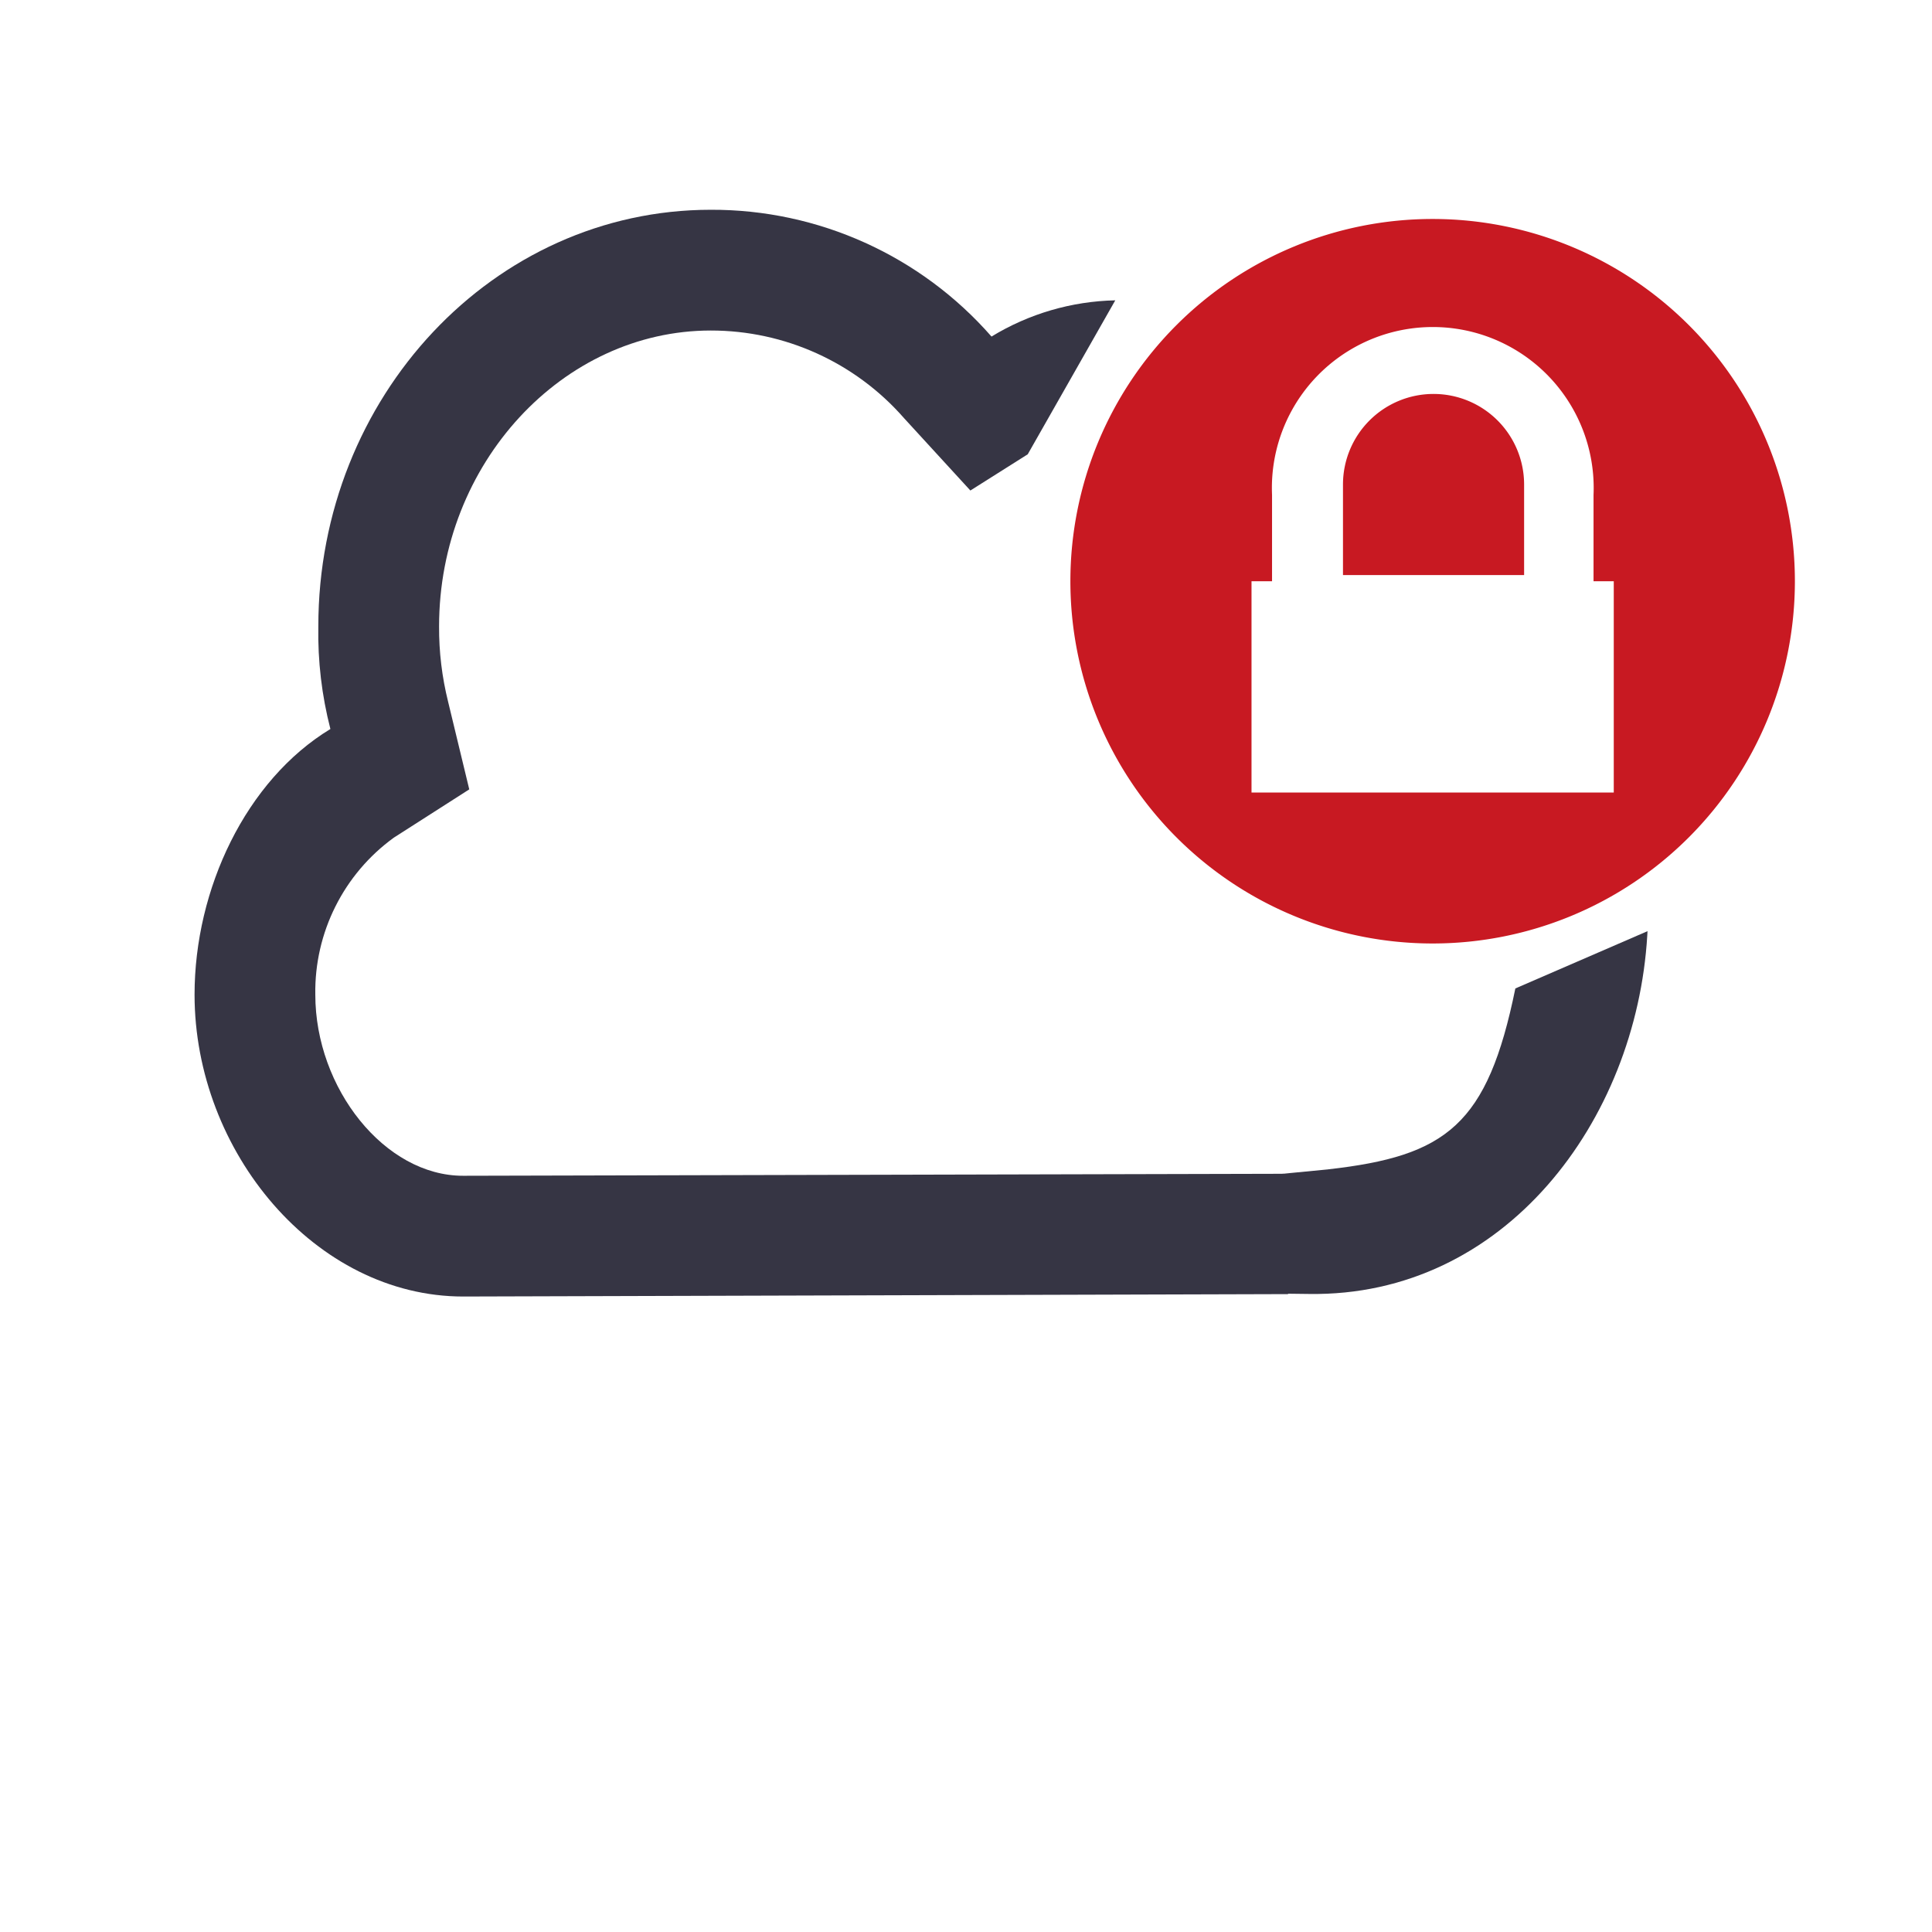 <?xml version="1.0" encoding="UTF-8" standalone="no"?>
<!-- Generator: Adobe Illustrator 19.2.1, SVG Export Plug-In . SVG Version: 6.00 Build 0)  -->

<svg
   xmlns:dc="http://purl.org/dc/elements/1.1/"
   xmlns:cc="http://creativecommons.org/ns#"
   xmlns:rdf="http://www.w3.org/1999/02/22-rdf-syntax-ns#"
   xmlns:svg="http://www.w3.org/2000/svg"
   xmlns="http://www.w3.org/2000/svg"
   xmlns:sodipodi="http://sodipodi.sourceforge.net/DTD/sodipodi-0.dtd"
   xmlns:inkscape="http://www.inkscape.org/namespaces/inkscape"
   version="1.1"
   id="Layer_1"
   x="0px"
   y="0px"
   viewBox="0 0 64 64"
   enable-background="new 0 0 64 64"
   xml:space="preserve"
   sodipodi:docname="icon_line_cloud_lock_16-32-64.svg"
   inkscape:version="0.92.2 (5c3e80d, 2017-08-06)"><defs
     id="defs45" /><sodipodi:namedview
     pagecolor="#ffffff"
     bordercolor="#666666"
     borderopacity="1"
     objecttolerance="10"
     gridtolerance="10"
     guidetolerance="10"
     inkscape:pageopacity="0"
     inkscape:pageshadow="2"
     inkscape:window-width="1920"
     inkscape:window-height="1017"
     id="namedview43"
     showgrid="false"
     inkscape:zoom="10.429825"
     inkscape:cx="69.577572"
     inkscape:cy="60.232466"
     inkscape:window-x="-8"
     inkscape:window-y="1072"
     inkscape:window-maximized="1"
     inkscape:current-layer="Layer_1" /><g
     id="icon_96_39_" /><g
     id="icon_64_5_" /><g
     id="icon_64_19_" /><g
     id="icon_64_33_" /><g
     id="icon_64_36_" /><g
     id="icon_64" /><g
     id="icon_96_5_" /><g
     id="icon_96_37_" /><g
     id="icon_96_38_" /><g
     id="New_Symbol_1_"><g
       id="icon_96_13_" /></g><g
     id="hollow-96"><g
       id="icon_96_10_" /></g><g
     id="hollow-96_1_"><g
       id="icon_96_9_" /></g><g
     id="hollow-96_2_"><g
       id="icon_96_11_" /></g><g
     id="hollow-96_3_"><g
       id="icon_96_12_" /></g><g
     id="hollow-64"><g
       id="icon_64_10_" /></g><g
     id="hollow-64_1_"><g
       id="icon_64_9_" /></g><g
     id="hollow-64_2_"><g
       id="icon_64_11_" /></g><g
     id="hollow-64_3_"><g
       id="icon_64_12_" /></g><g
     id="New_Symbol_1_1_"><g
       id="icon_64_13_" /></g><g
     id="New_Symbol_1"><g
       id="icon_64_35_" /></g><path
     inkscape:connector-curvature="0"
     d="m 47.458,7.254 a 12,12 0 1 0 12,12 12,12 0 0 0 -12,-12 z m 6,19 h -12 v -7 h 0.68 v -2.86 a 5.33,5.33 0 1 1 10.65,0 v 2.86 h 0.67 z"
     style="fill:#c81922;fill-opacity:1"
     id="path4" /><path
     inkscape:connector-curvature="0"
     d="m 47.488,13.05 a 3,3 0 0 0 -3,3 v 3 h 6 v -3 a 3,3 0 0 0 -3,-3 z"
     style="fill:#c81922;fill-opacity:1"
     id="path6" /><path
     inkscape:connector-curvature="0"
     class="a"
     d="m 43.997,38.737 -1.694,0.164 0.144,3.952 0.909,0.011 c 6.5,0.1 10.848,-5.746 11.212,-11.876 l 0.008,-0.142 -4.378,1.898 c -0.923,4.522 -2.279,5.551 -6.202,5.992 z"
     id="path16"
     sodipodi:nodetypes="ccccscccc"
     style="fill:#363544;fill-opacity:1" /><path
     inkscape:connector-curvature="0"
     class="a"
     d="m 32.845,11.149 c -2.346,-2.681 -5.738,-4.213 -9.3,-4.2 -7.2,0 -13,6.2 -13,13.8 -0.021,1.146 0.114,2.29 0.4,3.4 -2.8,1.7 -4.5,5.3 -4.5,8.8 0,5.2 4,10 8.9,10 l 27.322,-0.08 -0.144,-3.986 -27.178,0.066 c -2.6,0.006 -4.9,-2.9 -4.9,-6 -0.033,-2.054 0.938,-3.994 2.6,-5.2 l 2.5,-1.6 -0.7,-2.9 c -0.204,-0.818 -0.305,-1.657 -0.3,-2.5 0,-5.4 4.1,-9.8 9,-9.8 2.452,-0.002 4.785,1.056 6.4,2.9 l 2.2,2.4 1.9,-1.2 2.9,-5.1 c -1.449,0.031 -2.863,0.445 -4.1,1.2 z"
     id="path14"
     sodipodi:nodetypes="ccccssccscccccccccccc"
     style="fill:#363544;fill-opacity:1" /></svg>